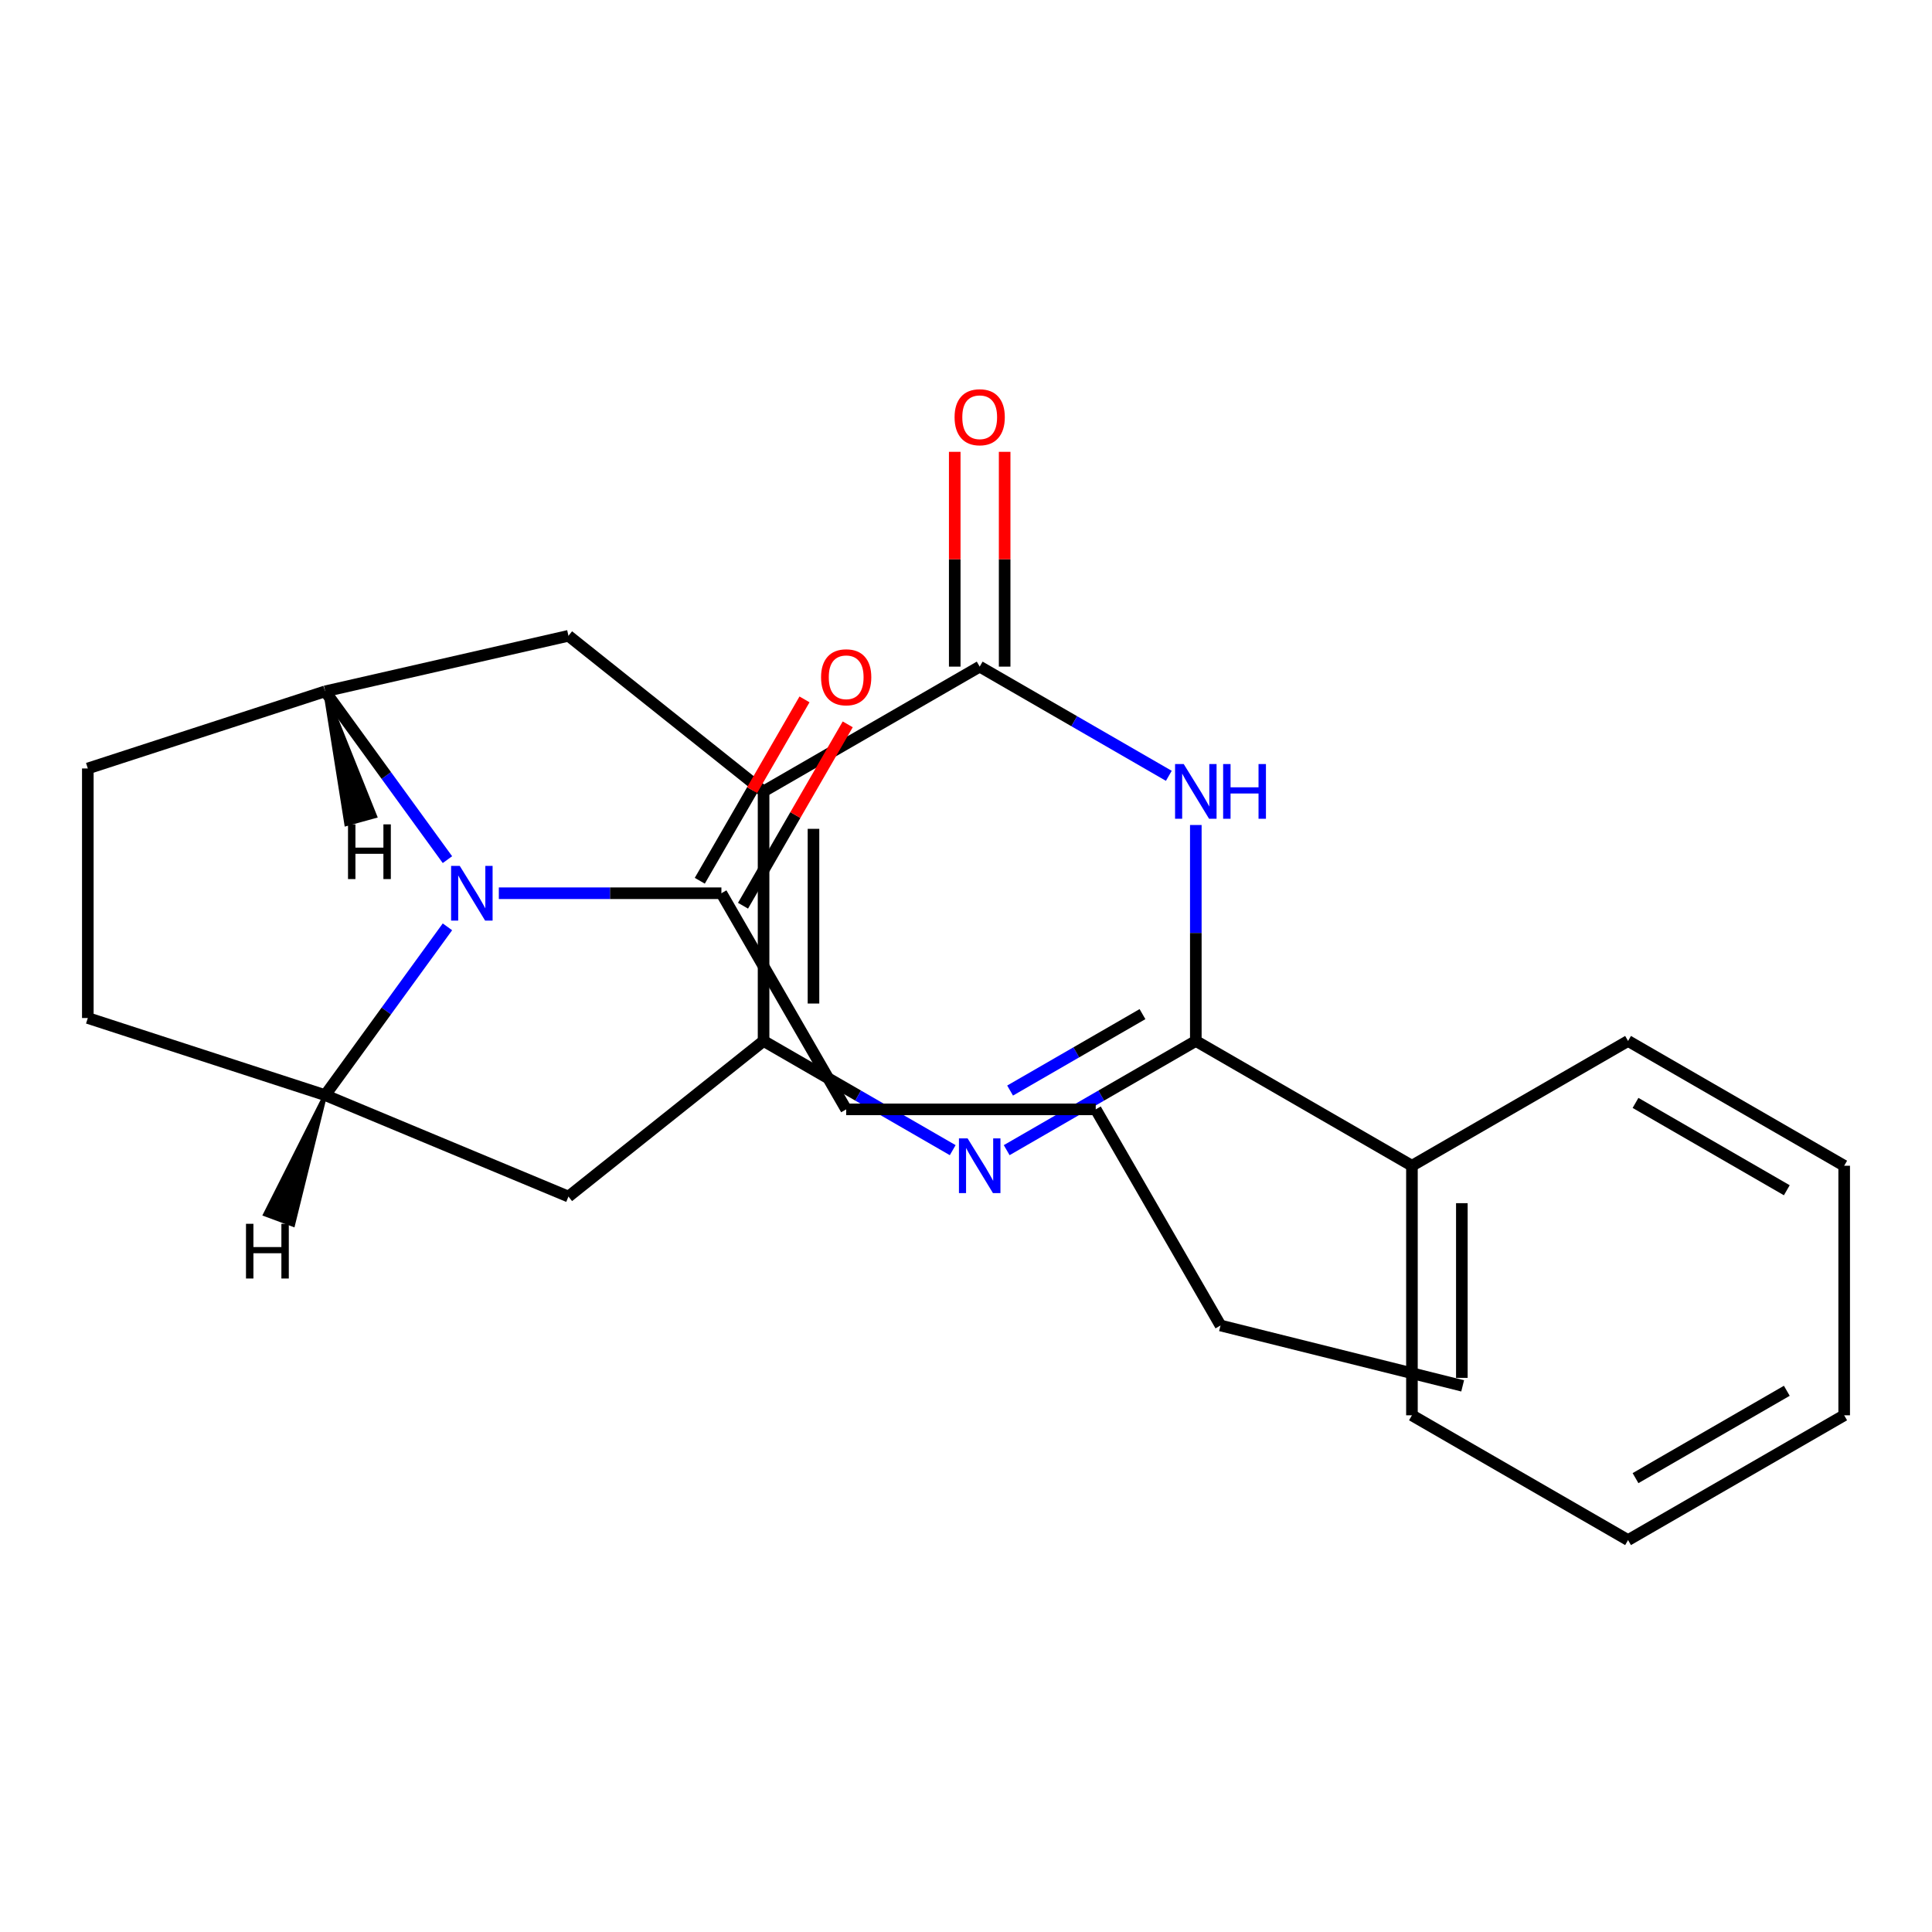 <?xml version='1.0' encoding='iso-8859-1'?>
<svg version='1.1' baseProfile='full'
              xmlns='http://www.w3.org/2000/svg'
                      xmlns:rdkit='http://www.rdkit.org/xml'
                      xmlns:xlink='http://www.w3.org/1999/xlink'
                  xml:space='preserve'
width='1000px' height='1000px' viewBox='0 0 1000 1000'>
<!-- END OF HEADER -->
<rect style='opacity:1.0;fill:#FFFFFF;stroke:none' width='1000' height='1000' x='0' y='0'> </rect>
<path class='bond-0' d='M 395.223,409.632 L 395.223,538.802' style='fill:none;fill-rule:evenodd;stroke:#000000;stroke-width:6px;stroke-linecap:butt;stroke-linejoin:miter;stroke-opacity:1' />
<path class='bond-0' d='M 421.057,429.007 L 421.057,519.426' style='fill:none;fill-rule:evenodd;stroke:#000000;stroke-width:6px;stroke-linecap:butt;stroke-linejoin:miter;stroke-opacity:1' />
<path class='bond-2' d='M 395.223,409.632 L 507.088,345.047' style='fill:none;fill-rule:evenodd;stroke:#000000;stroke-width:6px;stroke-linecap:butt;stroke-linejoin:miter;stroke-opacity:1' />
<path class='bond-8' d='M 395.223,409.632 L 294.234,329.095' style='fill:none;fill-rule:evenodd;stroke:#000000;stroke-width:6px;stroke-linecap:butt;stroke-linejoin:miter;stroke-opacity:1' />
<path class='bond-1' d='M 395.223,538.802 L 444.171,567.062' style='fill:none;fill-rule:evenodd;stroke:#000000;stroke-width:6px;stroke-linecap:butt;stroke-linejoin:miter;stroke-opacity:1' />
<path class='bond-1' d='M 444.171,567.062 L 493.118,595.321' style='fill:none;fill-rule:evenodd;stroke:#0000FF;stroke-width:6px;stroke-linecap:butt;stroke-linejoin:miter;stroke-opacity:1' />
<path class='bond-9' d='M 395.223,538.802 L 294.234,619.338' style='fill:none;fill-rule:evenodd;stroke:#000000;stroke-width:6px;stroke-linecap:butt;stroke-linejoin:miter;stroke-opacity:1' />
<path class='bond-25' d='M 521.057,595.321 L 570.004,567.062' style='fill:none;fill-rule:evenodd;stroke:#0000FF;stroke-width:6px;stroke-linecap:butt;stroke-linejoin:miter;stroke-opacity:1' />
<path class='bond-25' d='M 570.004,567.062 L 618.952,538.802' style='fill:none;fill-rule:evenodd;stroke:#000000;stroke-width:6px;stroke-linecap:butt;stroke-linejoin:miter;stroke-opacity:1' />
<path class='bond-25' d='M 522.824,564.471 L 557.087,544.689' style='fill:none;fill-rule:evenodd;stroke:#0000FF;stroke-width:6px;stroke-linecap:butt;stroke-linejoin:miter;stroke-opacity:1' />
<path class='bond-25' d='M 557.087,544.689 L 591.351,524.907' style='fill:none;fill-rule:evenodd;stroke:#000000;stroke-width:6px;stroke-linecap:butt;stroke-linejoin:miter;stroke-opacity:1' />
<path class='bond-3' d='M 507.088,345.047 L 556.035,373.307' style='fill:none;fill-rule:evenodd;stroke:#000000;stroke-width:6px;stroke-linecap:butt;stroke-linejoin:miter;stroke-opacity:1' />
<path class='bond-3' d='M 556.035,373.307 L 604.983,401.566' style='fill:none;fill-rule:evenodd;stroke:#0000FF;stroke-width:6px;stroke-linecap:butt;stroke-linejoin:miter;stroke-opacity:1' />
<path class='bond-11' d='M 520.005,345.047 L 520.005,289.456' style='fill:none;fill-rule:evenodd;stroke:#000000;stroke-width:6px;stroke-linecap:butt;stroke-linejoin:miter;stroke-opacity:1' />
<path class='bond-11' d='M 520.005,289.456 L 520.005,233.866' style='fill:none;fill-rule:evenodd;stroke:#FF0000;stroke-width:6px;stroke-linecap:butt;stroke-linejoin:miter;stroke-opacity:1' />
<path class='bond-11' d='M 494.171,345.047 L 494.171,289.456' style='fill:none;fill-rule:evenodd;stroke:#000000;stroke-width:6px;stroke-linecap:butt;stroke-linejoin:miter;stroke-opacity:1' />
<path class='bond-11' d='M 494.171,289.456 L 494.171,233.866' style='fill:none;fill-rule:evenodd;stroke:#FF0000;stroke-width:6px;stroke-linecap:butt;stroke-linejoin:miter;stroke-opacity:1' />
<path class='bond-4' d='M 618.952,427.021 L 618.952,482.911' style='fill:none;fill-rule:evenodd;stroke:#0000FF;stroke-width:6px;stroke-linecap:butt;stroke-linejoin:miter;stroke-opacity:1' />
<path class='bond-4' d='M 618.952,482.911 L 618.952,538.802' style='fill:none;fill-rule:evenodd;stroke:#000000;stroke-width:6px;stroke-linecap:butt;stroke-linejoin:miter;stroke-opacity:1' />
<path class='bond-12' d='M 618.952,538.802 L 730.816,603.387' style='fill:none;fill-rule:evenodd;stroke:#000000;stroke-width:6px;stroke-linecap:butt;stroke-linejoin:miter;stroke-opacity:1' />
<path class='bond-5' d='M 231.593,444.95 L 199.948,401.394' style='fill:none;fill-rule:evenodd;stroke:#0000FF;stroke-width:6px;stroke-linecap:butt;stroke-linejoin:miter;stroke-opacity:1' />
<path class='bond-5' d='M 199.948,401.394 L 168.302,357.838' style='fill:none;fill-rule:evenodd;stroke:#000000;stroke-width:6px;stroke-linecap:butt;stroke-linejoin:miter;stroke-opacity:1' />
<path class='bond-10' d='M 258.196,462.339 L 315.796,462.339' style='fill:none;fill-rule:evenodd;stroke:#0000FF;stroke-width:6px;stroke-linecap:butt;stroke-linejoin:miter;stroke-opacity:1' />
<path class='bond-10' d='M 315.796,462.339 L 373.397,462.339' style='fill:none;fill-rule:evenodd;stroke:#000000;stroke-width:6px;stroke-linecap:butt;stroke-linejoin:miter;stroke-opacity:1' />
<path class='bond-26' d='M 231.593,479.728 L 199.948,523.284' style='fill:none;fill-rule:evenodd;stroke:#0000FF;stroke-width:6px;stroke-linecap:butt;stroke-linejoin:miter;stroke-opacity:1' />
<path class='bond-26' d='M 199.948,523.284 L 168.302,566.84' style='fill:none;fill-rule:evenodd;stroke:#000000;stroke-width:6px;stroke-linecap:butt;stroke-linejoin:miter;stroke-opacity:1' />
<path class='bond-6' d='M 168.302,357.838 L 294.234,329.095' style='fill:none;fill-rule:evenodd;stroke:#000000;stroke-width:6px;stroke-linecap:butt;stroke-linejoin:miter;stroke-opacity:1' />
<path class='bond-13' d='M 168.302,357.838 L 45.455,397.754' style='fill:none;fill-rule:evenodd;stroke:#000000;stroke-width:6px;stroke-linecap:butt;stroke-linejoin:miter;stroke-opacity:1' />
<path class='bond-29' d='M 168.302,357.838 L 179.239,426.598 L 194.181,422.474 Z' style='fill:#000000;fill-rule:evenodd;fill-opacity:1;stroke:#000000;stroke-width:2px;stroke-linecap:butt;stroke-linejoin:miter;stroke-opacity:1;' />
<path class='bond-7' d='M 168.302,566.84 L 294.234,619.338' style='fill:none;fill-rule:evenodd;stroke:#000000;stroke-width:6px;stroke-linecap:butt;stroke-linejoin:miter;stroke-opacity:1' />
<path class='bond-27' d='M 168.302,566.84 L 45.455,526.924' style='fill:none;fill-rule:evenodd;stroke:#000000;stroke-width:6px;stroke-linecap:butt;stroke-linejoin:miter;stroke-opacity:1' />
<path class='bond-30' d='M 168.302,566.84 L 137.177,628.593 L 151.713,633.975 Z' style='fill:#000000;fill-rule:evenodd;fill-opacity:1;stroke:#000000;stroke-width:2px;stroke-linecap:butt;stroke-linejoin:miter;stroke-opacity:1;' />
<path class='bond-15' d='M 384.583,468.798 L 411.683,421.86' style='fill:none;fill-rule:evenodd;stroke:#000000;stroke-width:6px;stroke-linecap:butt;stroke-linejoin:miter;stroke-opacity:1' />
<path class='bond-15' d='M 411.683,421.86 L 438.782,374.922' style='fill:none;fill-rule:evenodd;stroke:#FF0000;stroke-width:6px;stroke-linecap:butt;stroke-linejoin:miter;stroke-opacity:1' />
<path class='bond-15' d='M 362.21,455.881 L 389.31,408.943' style='fill:none;fill-rule:evenodd;stroke:#000000;stroke-width:6px;stroke-linecap:butt;stroke-linejoin:miter;stroke-opacity:1' />
<path class='bond-15' d='M 389.31,408.943 L 416.409,362.005' style='fill:none;fill-rule:evenodd;stroke:#FF0000;stroke-width:6px;stroke-linecap:butt;stroke-linejoin:miter;stroke-opacity:1' />
<path class='bond-16' d='M 373.397,462.339 L 437.982,574.204' style='fill:none;fill-rule:evenodd;stroke:#000000;stroke-width:6px;stroke-linecap:butt;stroke-linejoin:miter;stroke-opacity:1' />
<path class='bond-17' d='M 730.816,603.387 L 730.816,732.557' style='fill:none;fill-rule:evenodd;stroke:#000000;stroke-width:6px;stroke-linecap:butt;stroke-linejoin:miter;stroke-opacity:1' />
<path class='bond-17' d='M 756.65,622.762 L 756.65,713.181' style='fill:none;fill-rule:evenodd;stroke:#000000;stroke-width:6px;stroke-linecap:butt;stroke-linejoin:miter;stroke-opacity:1' />
<path class='bond-18' d='M 730.816,603.387 L 842.681,538.802' style='fill:none;fill-rule:evenodd;stroke:#000000;stroke-width:6px;stroke-linecap:butt;stroke-linejoin:miter;stroke-opacity:1' />
<path class='bond-14' d='M 45.455,397.754 L 45.455,526.924' style='fill:none;fill-rule:evenodd;stroke:#000000;stroke-width:6px;stroke-linecap:butt;stroke-linejoin:miter;stroke-opacity:1' />
<path class='bond-19' d='M 437.982,574.204 L 567.152,574.204' style='fill:none;fill-rule:evenodd;stroke:#000000;stroke-width:6px;stroke-linecap:butt;stroke-linejoin:miter;stroke-opacity:1' />
<path class='bond-22' d='M 730.816,732.557 L 842.681,797.142' style='fill:none;fill-rule:evenodd;stroke:#000000;stroke-width:6px;stroke-linecap:butt;stroke-linejoin:miter;stroke-opacity:1' />
<path class='bond-23' d='M 842.681,538.802 L 954.545,603.387' style='fill:none;fill-rule:evenodd;stroke:#000000;stroke-width:6px;stroke-linecap:butt;stroke-linejoin:miter;stroke-opacity:1' />
<path class='bond-23' d='M 846.544,570.862 L 924.849,616.072' style='fill:none;fill-rule:evenodd;stroke:#000000;stroke-width:6px;stroke-linecap:butt;stroke-linejoin:miter;stroke-opacity:1' />
<path class='bond-20' d='M 567.152,574.204 L 631.737,686.068' style='fill:none;fill-rule:evenodd;stroke:#000000;stroke-width:6px;stroke-linecap:butt;stroke-linejoin:miter;stroke-opacity:1' />
<path class='bond-21' d='M 631.737,686.068 L 757.068,717.324' style='fill:none;fill-rule:evenodd;stroke:#000000;stroke-width:6px;stroke-linecap:butt;stroke-linejoin:miter;stroke-opacity:1' />
<path class='bond-28' d='M 842.681,797.142 L 954.545,732.557' style='fill:none;fill-rule:evenodd;stroke:#000000;stroke-width:6px;stroke-linecap:butt;stroke-linejoin:miter;stroke-opacity:1' />
<path class='bond-28' d='M 846.544,765.081 L 924.849,719.871' style='fill:none;fill-rule:evenodd;stroke:#000000;stroke-width:6px;stroke-linecap:butt;stroke-linejoin:miter;stroke-opacity:1' />
<path class='bond-24' d='M 954.545,603.387 L 954.545,732.557' style='fill:none;fill-rule:evenodd;stroke:#000000;stroke-width:6px;stroke-linecap:butt;stroke-linejoin:miter;stroke-opacity:1' />
<path  class='atom-2' d='M 500.828 589.227
L 510.108 604.227
Q 511.028 605.707, 512.508 608.387
Q 513.988 611.067, 514.068 611.227
L 514.068 589.227
L 517.828 589.227
L 517.828 617.547
L 513.948 617.547
L 503.988 601.147
Q 502.828 599.227, 501.588 597.027
Q 500.388 594.827, 500.028 594.147
L 500.028 617.547
L 496.348 617.547
L 496.348 589.227
L 500.828 589.227
' fill='#0000FF'/>
<path  class='atom-4' d='M 612.692 395.472
L 621.972 410.472
Q 622.892 411.952, 624.372 414.632
Q 625.852 417.312, 625.932 417.472
L 625.932 395.472
L 629.692 395.472
L 629.692 423.792
L 625.812 423.792
L 615.852 407.392
Q 614.692 405.472, 613.452 403.272
Q 612.252 401.072, 611.892 400.392
L 611.892 423.792
L 608.212 423.792
L 608.212 395.472
L 612.692 395.472
' fill='#0000FF'/>
<path  class='atom-4' d='M 633.092 395.472
L 636.932 395.472
L 636.932 407.512
L 651.412 407.512
L 651.412 395.472
L 655.252 395.472
L 655.252 423.792
L 651.412 423.792
L 651.412 410.712
L 636.932 410.712
L 636.932 423.792
L 633.092 423.792
L 633.092 395.472
' fill='#0000FF'/>
<path  class='atom-6' d='M 237.967 448.179
L 247.247 463.179
Q 248.167 464.659, 249.647 467.339
Q 251.127 470.019, 251.207 470.179
L 251.207 448.179
L 254.967 448.179
L 254.967 476.499
L 251.087 476.499
L 241.127 460.099
Q 239.967 458.179, 238.727 455.979
Q 237.527 453.779, 237.167 453.099
L 237.167 476.499
L 233.487 476.499
L 233.487 448.179
L 237.967 448.179
' fill='#0000FF'/>
<path  class='atom-12' d='M 494.088 215.957
Q 494.088 209.157, 497.448 205.357
Q 500.808 201.557, 507.088 201.557
Q 513.368 201.557, 516.728 205.357
Q 520.088 209.157, 520.088 215.957
Q 520.088 222.837, 516.688 226.757
Q 513.288 230.637, 507.088 230.637
Q 500.848 230.637, 497.448 226.757
Q 494.088 222.877, 494.088 215.957
M 507.088 227.437
Q 511.408 227.437, 513.728 224.557
Q 516.088 221.637, 516.088 215.957
Q 516.088 210.397, 513.728 207.597
Q 511.408 204.757, 507.088 204.757
Q 502.768 204.757, 500.408 207.557
Q 498.088 210.357, 498.088 215.957
Q 498.088 221.677, 500.408 224.557
Q 502.768 227.437, 507.088 227.437
' fill='#FF0000'/>
<path  class='atom-16' d='M 424.982 350.555
Q 424.982 343.755, 428.342 339.955
Q 431.702 336.155, 437.982 336.155
Q 444.262 336.155, 447.622 339.955
Q 450.982 343.755, 450.982 350.555
Q 450.982 357.435, 447.582 361.355
Q 444.182 365.235, 437.982 365.235
Q 431.742 365.235, 428.342 361.355
Q 424.982 357.475, 424.982 350.555
M 437.982 362.035
Q 442.302 362.035, 444.622 359.155
Q 446.982 356.235, 446.982 350.555
Q 446.982 344.995, 444.622 342.195
Q 442.302 339.355, 437.982 339.355
Q 433.662 339.355, 431.302 342.155
Q 428.982 344.955, 428.982 350.555
Q 428.982 356.275, 431.302 359.155
Q 433.662 362.035, 437.982 362.035
' fill='#FF0000'/>
<path  class='atom-26' d='M 180.132 426.689
L 183.972 426.689
L 183.972 438.729
L 198.452 438.729
L 198.452 426.689
L 202.292 426.689
L 202.292 455.009
L 198.452 455.009
L 198.452 441.929
L 183.972 441.929
L 183.972 455.009
L 180.132 455.009
L 180.132 426.689
' fill='#000000'/>
<path  class='atom-27' d='M 127.325 633.437
L 131.165 633.437
L 131.165 645.477
L 145.645 645.477
L 145.645 633.437
L 149.485 633.437
L 149.485 661.757
L 145.645 661.757
L 145.645 648.677
L 131.165 648.677
L 131.165 661.757
L 127.325 661.757
L 127.325 633.437
' fill='#000000'/>
</svg>
